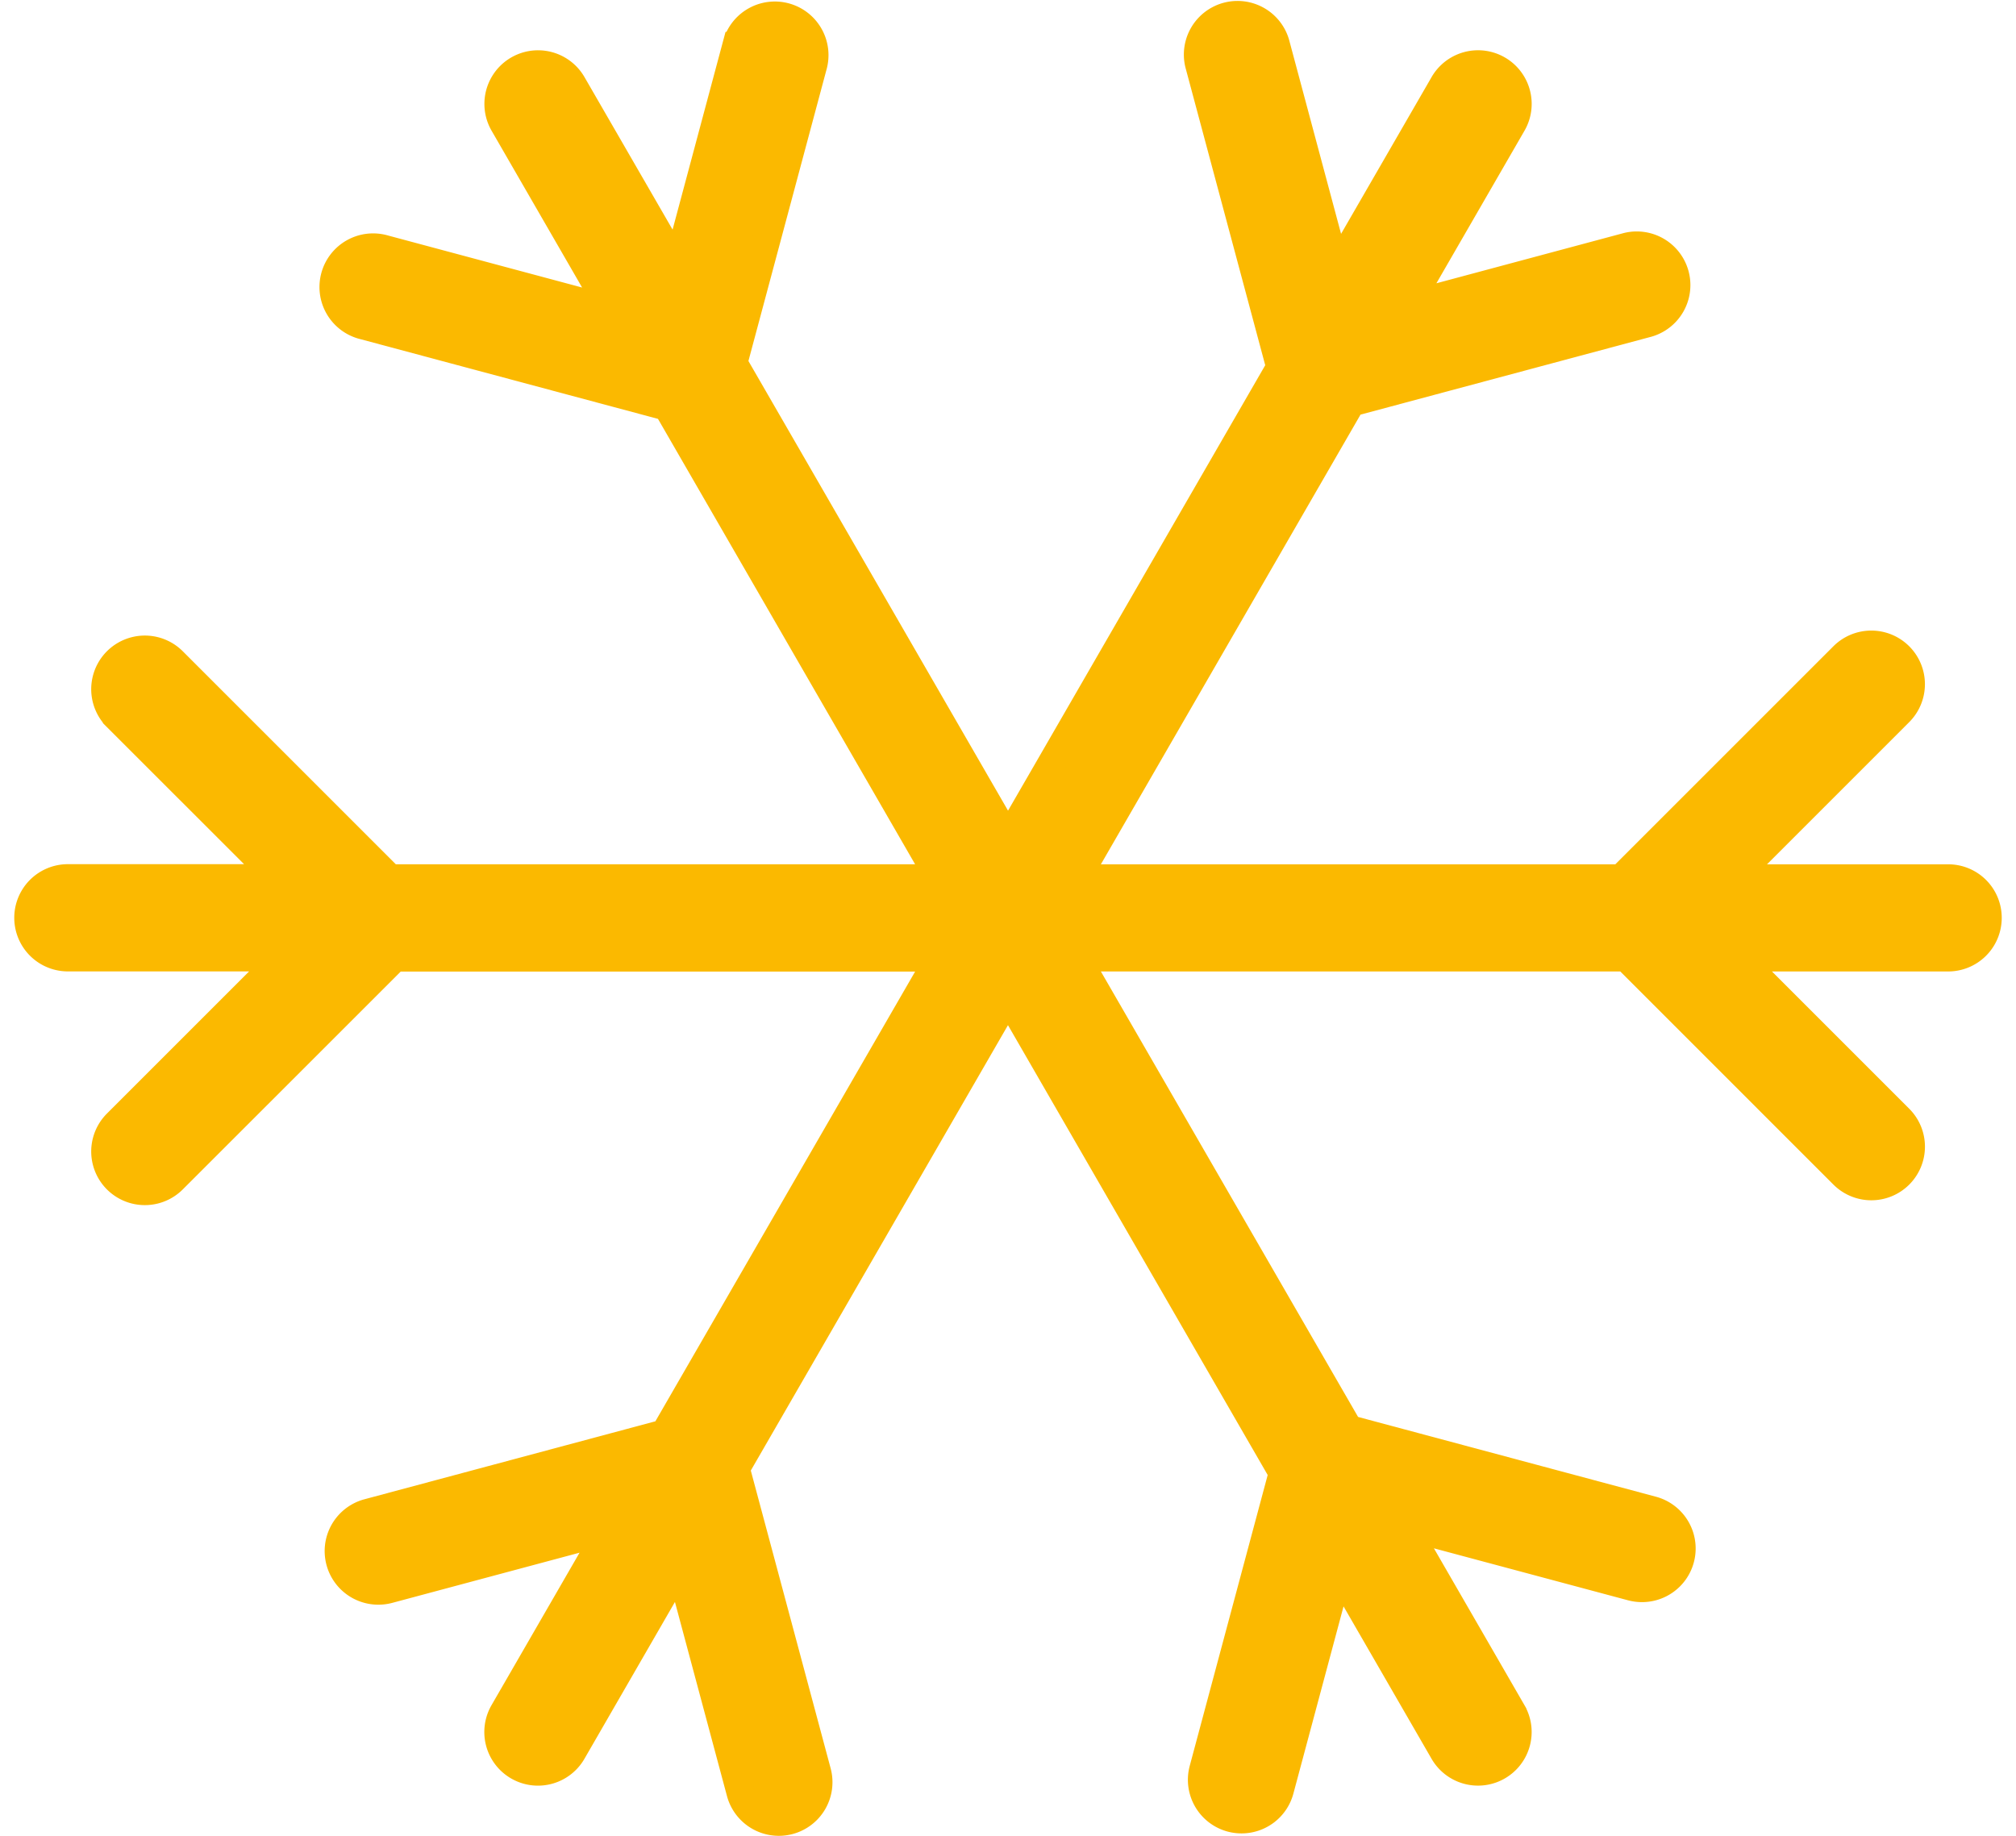 <svg xmlns="http://www.w3.org/2000/svg" width="56px" height="51px" viewBox="0 0 71.234 65.805"><title>icon_snowflake</title><path d="M70.734,32.9a1.421,1.421,0,0,1-1.422,1.422H61.791l5.771,5.771a1.422,1.422,0,1,1-2.011,2.011l-7.782-7.782H38.08l9.755,16.897,10.873,2.913a1.422,1.422,0,0,1-.367,2.796,1.442,1.442,0,0,1-.37-.048l-8.125-2.176,3.849,6.668a1.422,1.422,0,0,1-2.464,1.422L47.473,56.285l-2.111,7.879a1.422,1.422,0,0,1-1.373,1.054,1.442,1.442,0,0,1-.37-.048,1.423,1.423,0,0,1-1.006-1.742l2.848-10.627L35.616,35.747,25.862,52.641,28.777,63.514A1.422,1.422,0,0,1,27.771,65.257a1.441,1.441,0,0,1-.37.048,1.423,1.423,0,0,1-1.373-1.054l-2.178-8.125L20.002,62.795a1.422,1.422,0,1,1-2.464-1.422l3.759-6.512-7.879,2.111a1.441,1.441,0,0,1-.37.048,1.422,1.422,0,0,1-.367-2.796l10.627-2.848L33.155,34.325H13.645L5.686,42.281A1.422,1.422,0,0,1,3.675,40.269l5.949-5.949H1.922a1.422,1.422,0,1,1,0-2.844H9.443l-5.768-5.766A1.422,1.422,0,0,1,5.686,23.698L13.467,31.479H33.153L23.401,14.585,12.528,11.672a1.423,1.423,0,1,1,.737-2.748l8.124,2.178L17.541,4.436a1.422,1.422,0,1,1,2.464-1.422l3.761,6.512,2.111-7.883a1.423,1.423,0,1,1,2.748.737l-2.848,10.631L35.618,30.058,45.373,13.162,42.46,2.291a1.423,1.423,0,0,1,2.748-.737l2.176,8.124,3.848-6.665A1.422,1.422,0,0,1,53.696,4.435l-3.761,6.515L57.818,8.836a1.423,1.423,0,0,1,.737,2.748L47.922,14.433l-9.842,17.048H57.592l7.958-7.958a1.422,1.422,0,1,1,2.011,2.011l-5.947,5.947h7.697A1.417,1.417,0,0,1,70.734,32.9Z" style="fill:#fbb900;stroke:#fbb900;stroke-miterlimit:10"/></svg>